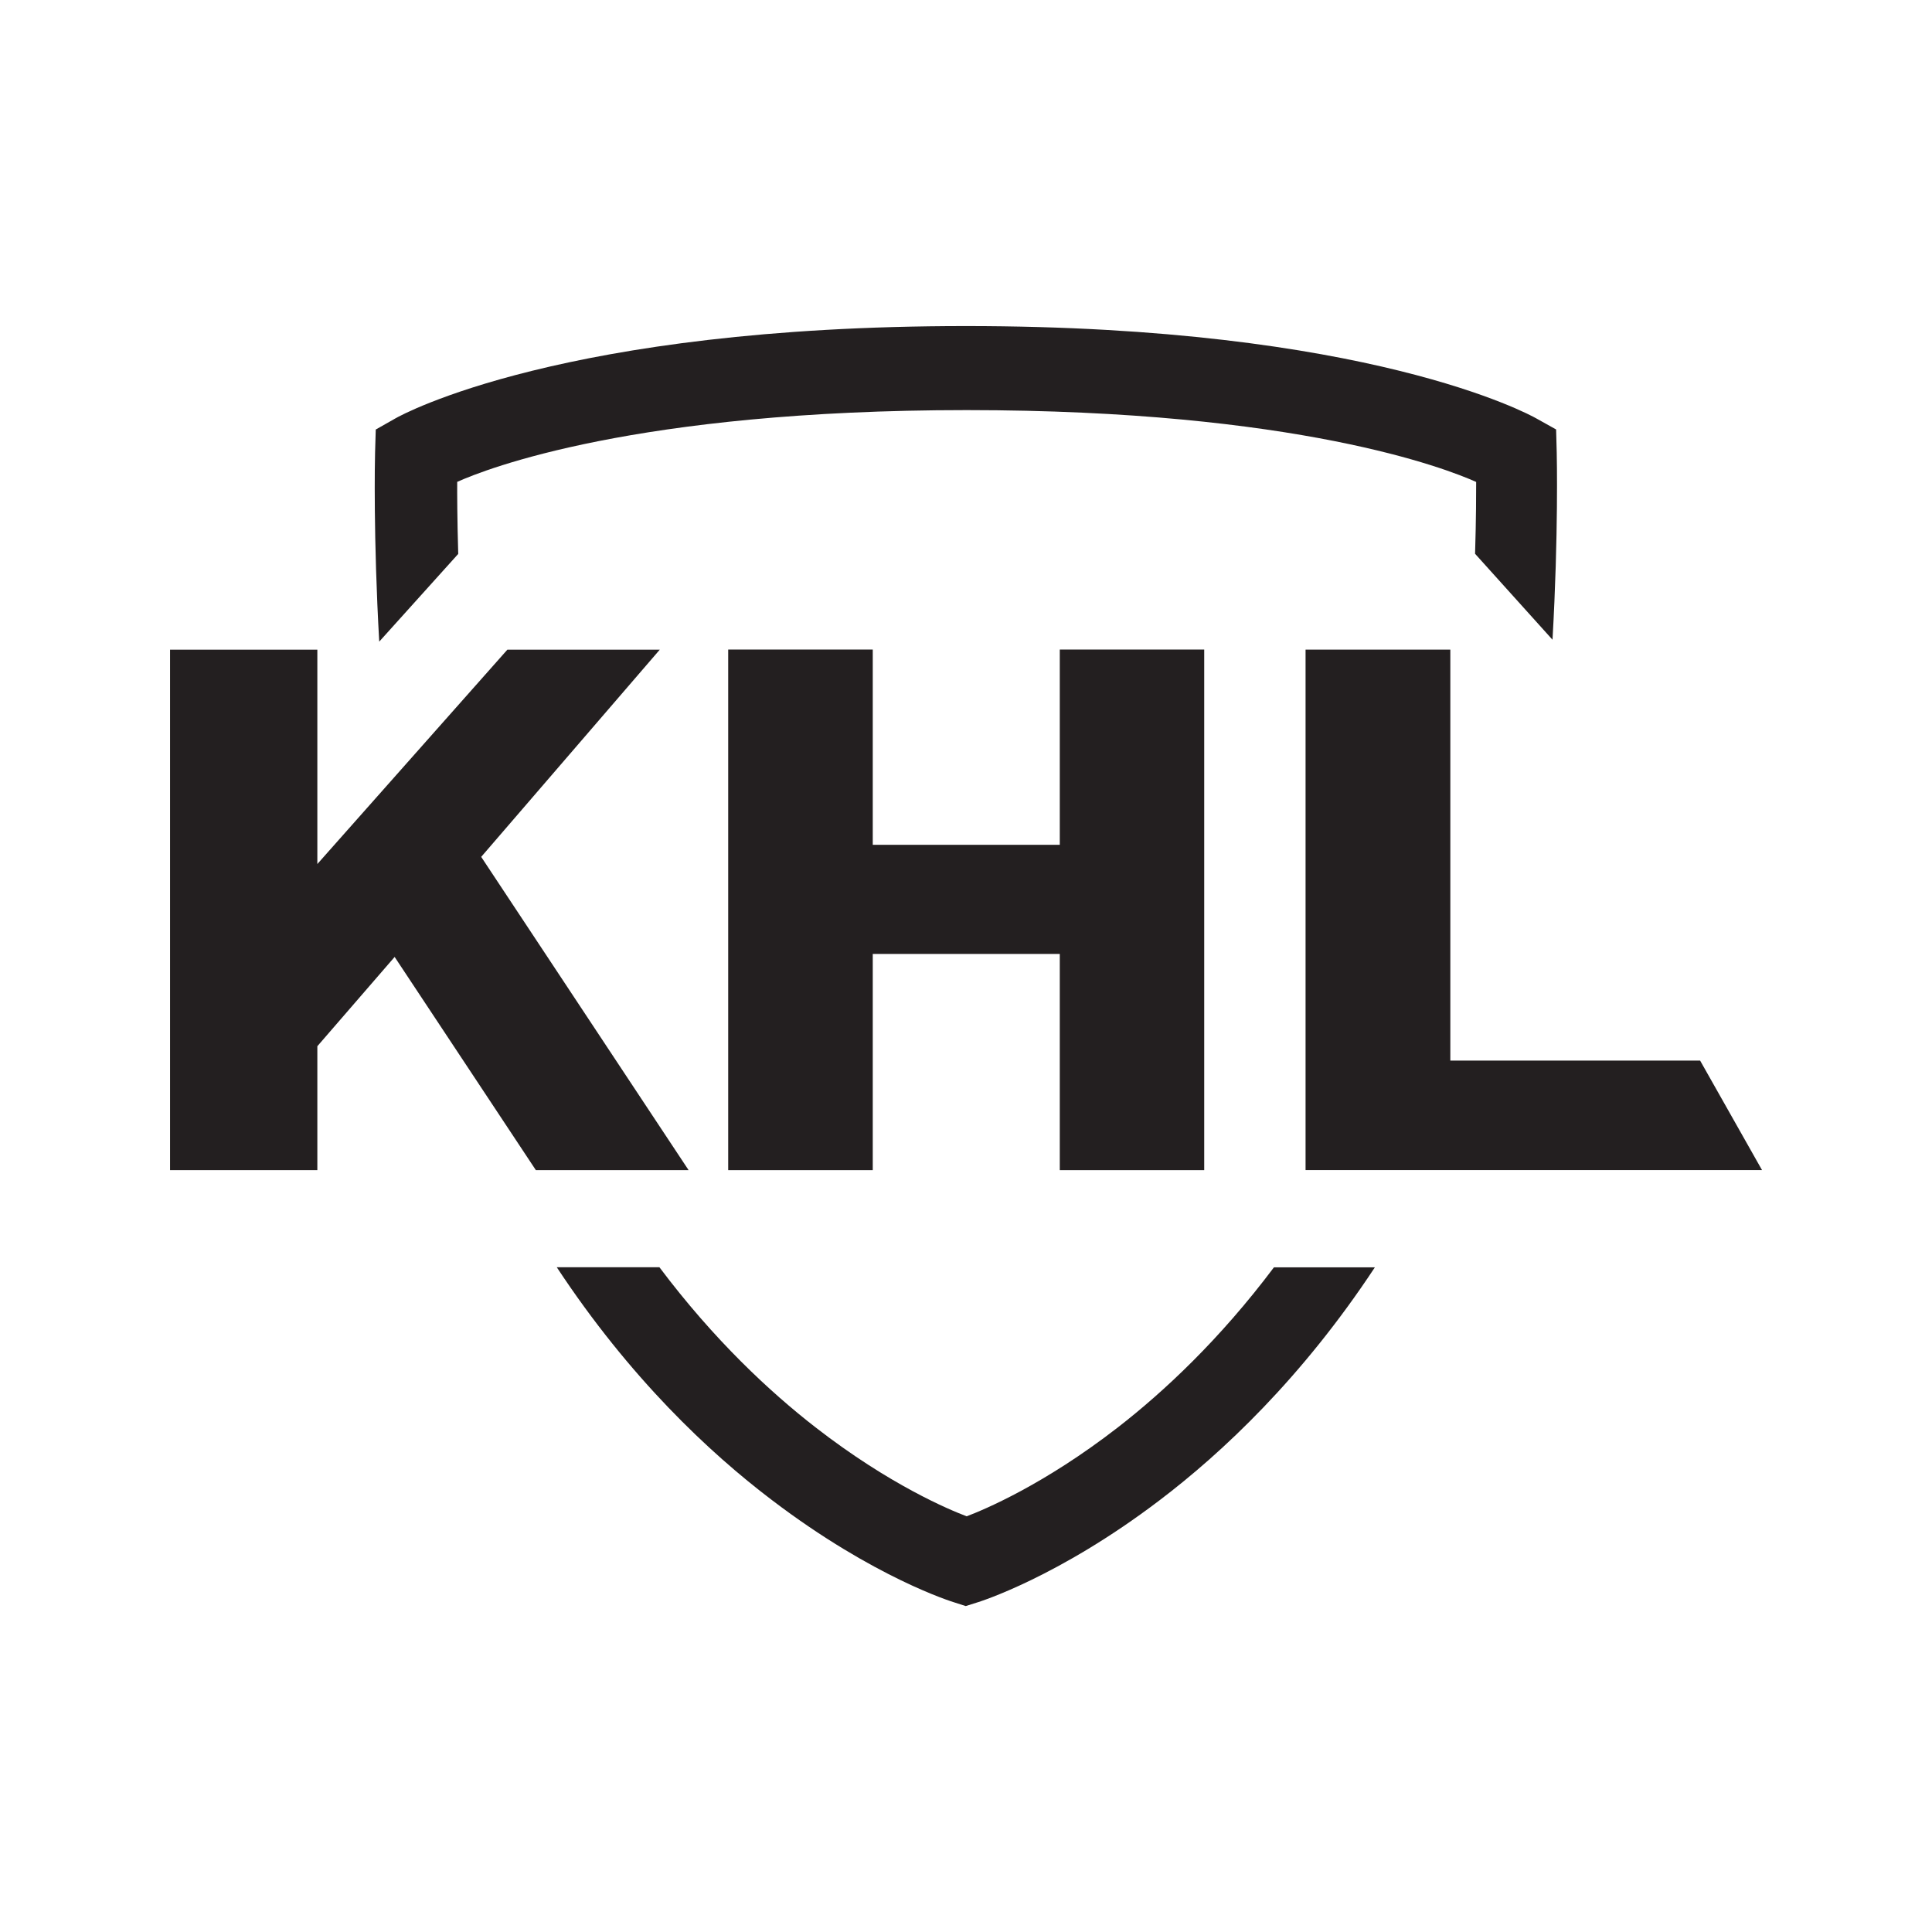 <?xml version="1.0" encoding="UTF-8"?> <svg xmlns="http://www.w3.org/2000/svg" id="Guide" version="1.1" viewBox="0 0 283.46 283.46"><defs><style> .st0 { fill: #231f20; } </style></defs><g><path class="st0" d="M186.92,185.93c-8.02,10.68-16.21,18.29-22.89,23.48-10.89,8.45-19.69,12.11-22.2,13.06-2.45-.92-11.26-4.57-22.19-13.06-6.67-5.18-14.87-12.8-22.89-23.48h-15.06c10.71,16.25,22.39,27.2,31.54,34.14,15.08,11.48,26.62,14.98,26.69,15l1.77.57,1.74-.55c.11-.03,11.78-3.61,26.75-15.01,9.16-6.96,20.84-17.91,31.54-34.14h-14.82Z"></path><path class="st0" d="M67.23,81.25c-.15-5.13-.16-8.88-.15-10.55,4.21-1.89,26.08-10.52,74.74-10.53,48.54.01,70.43,8.6,74.76,10.54,0,1.61,0,5.37-.16,10.54l11.36,12.61c.89-15.54.63-26.99.62-27.47l-.09-3.38-2.94-1.64c-.98-.55-24.64-13.53-83.66-13.53s-82.69,12.97-83.65,13.52l-2.93,1.66-.1,3.39c-.03,1.06-.26,12.44.61,27.73l11.59-12.87Z"></path></g><g><polygon class="st0" points="78.62 171.68 101.03 171.68 70.6 125.72 96.8 95.32 74.44 95.32 46.56 126.77 46.56 95.32 24.95 95.32 24.95 171.68 46.56 171.68 46.56 153.5 57.9 140.4 78.62 171.68"></polygon><polygon class="st0" points="191.55 95.31 191.55 171.67 258.52 171.67 249.44 155.61 212.79 155.61 212.79 95.31 191.55 95.31"></polygon><polygon class="st0" points="155.49 171.68 176.68 171.68 176.68 95.3 155.49 95.3 155.49 123.95 128.05 123.95 128.05 95.3 106.84 95.3 106.84 171.68 128.05 171.68 128.05 139.96 155.49 139.96 155.49 171.68"></polygon></g></svg> 
